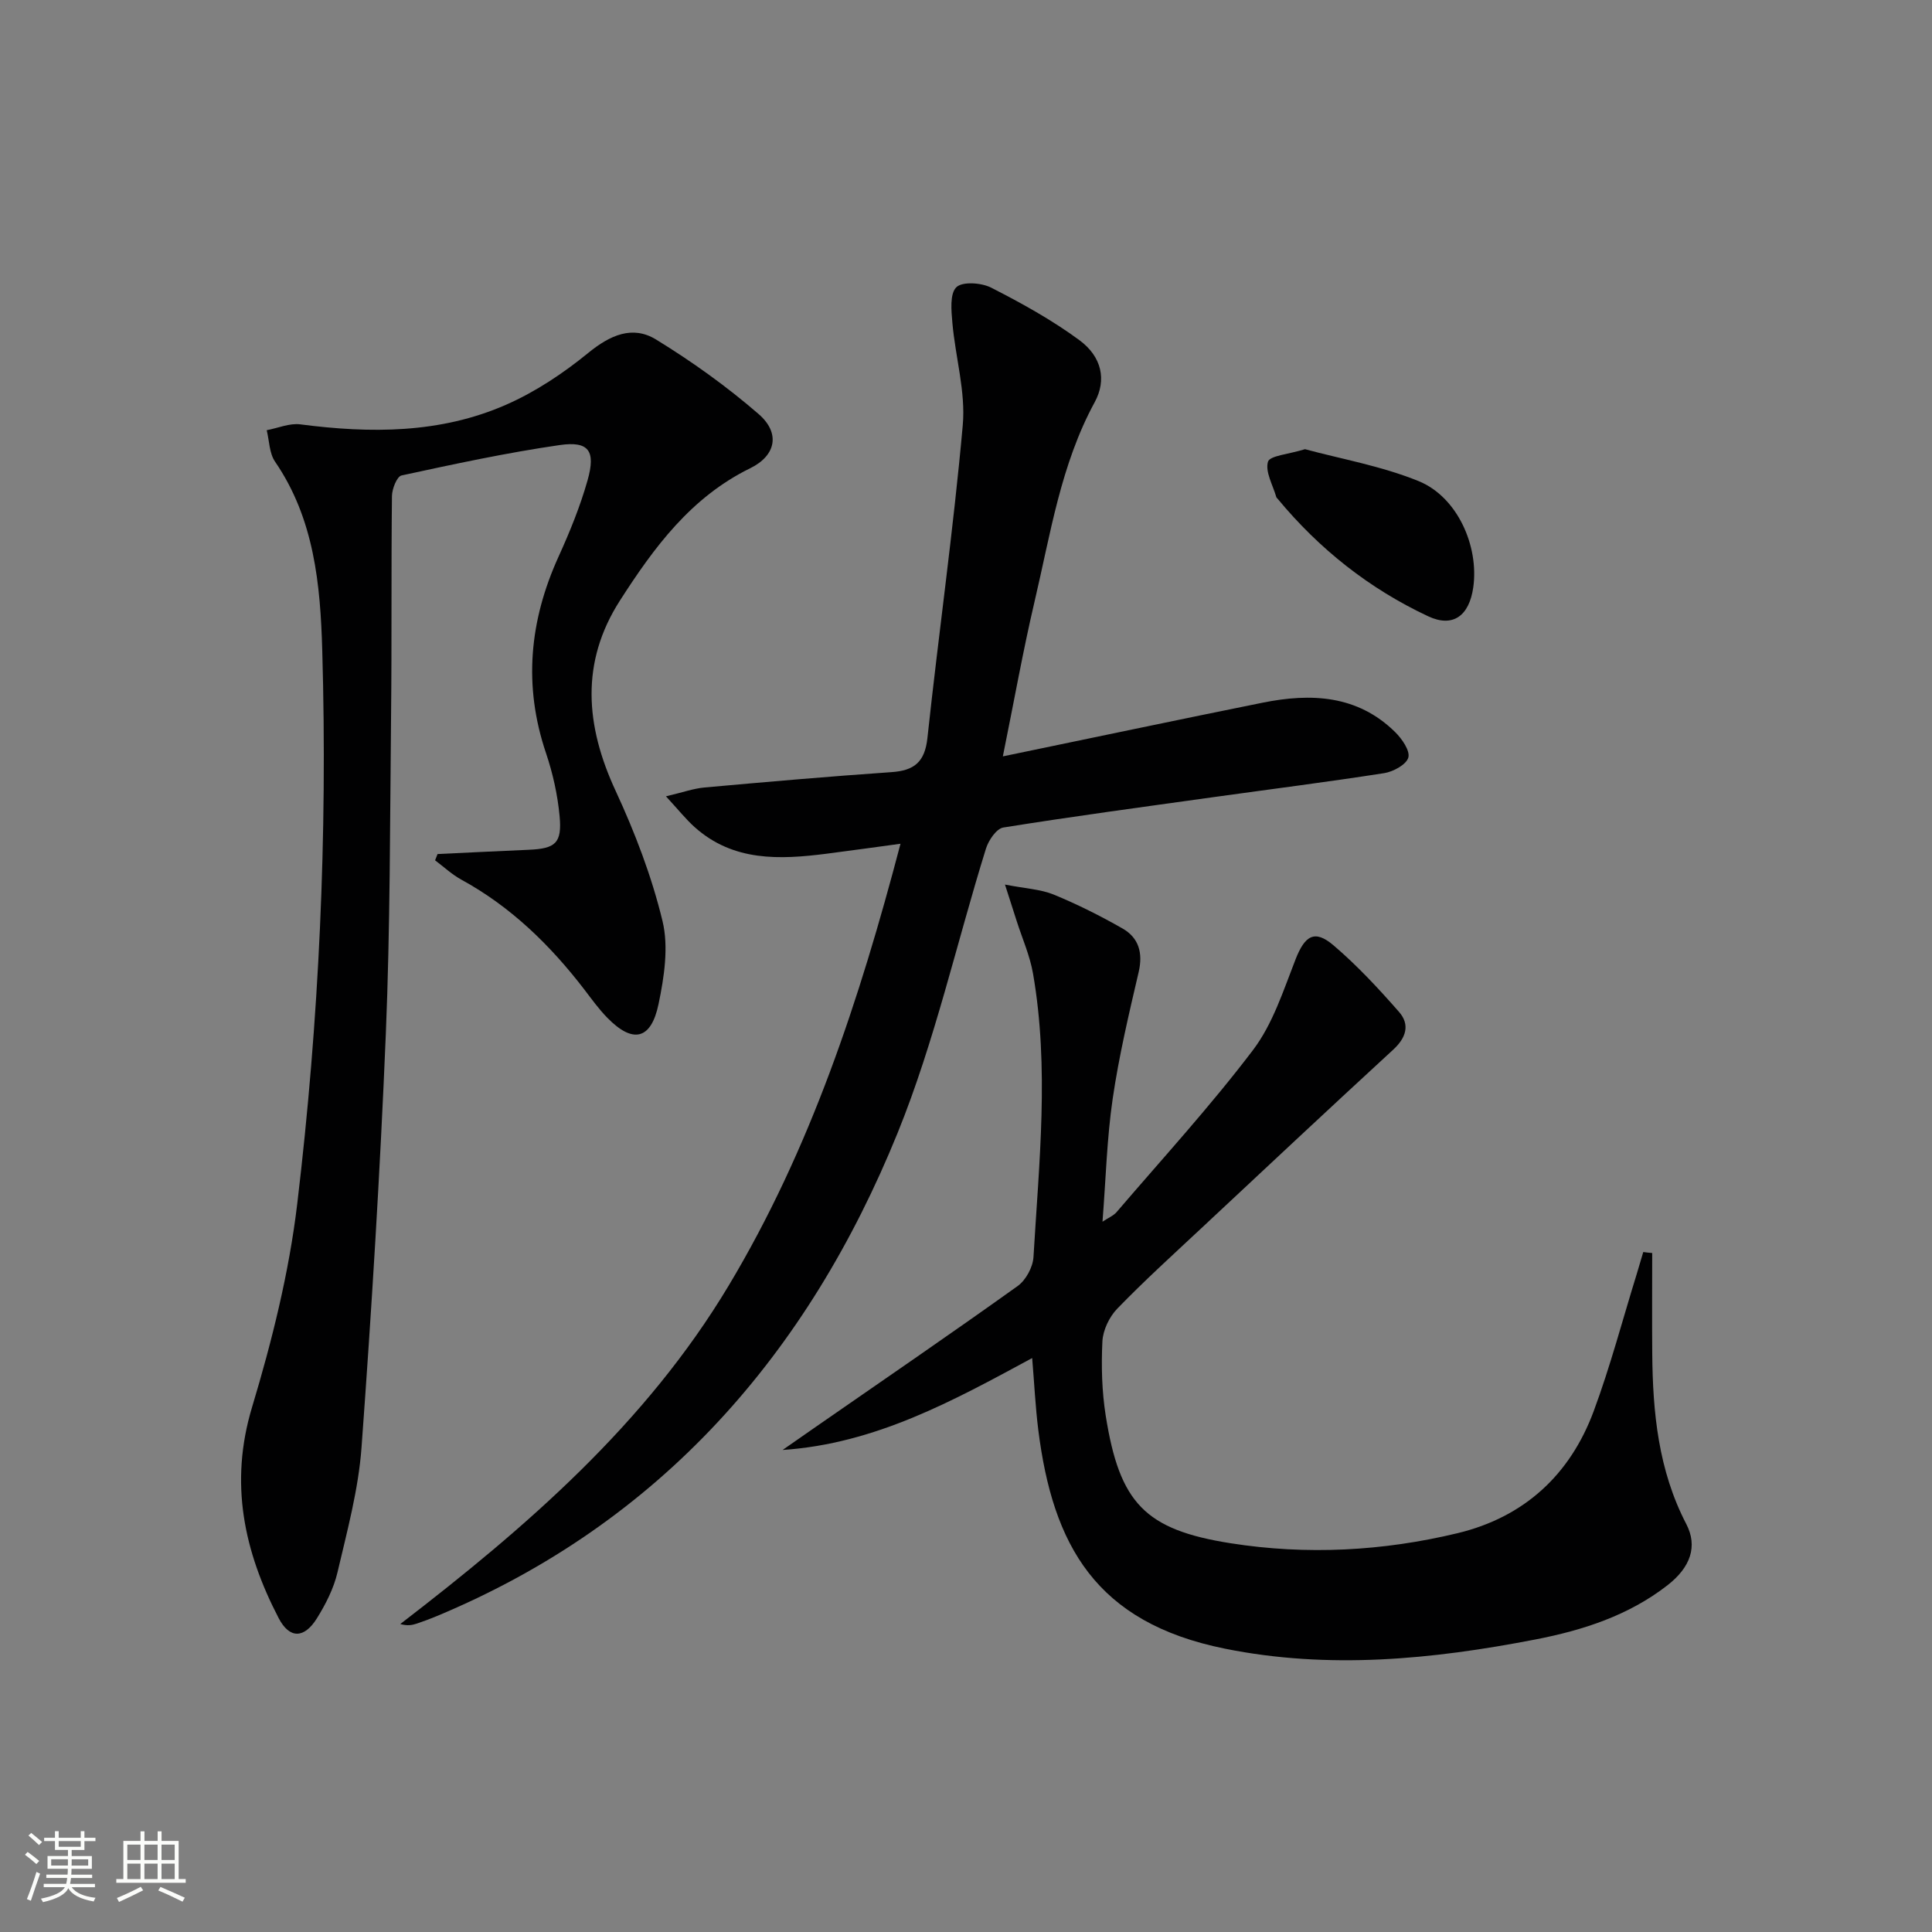 <svg enable-background="new 0 0 400 400" viewBox="0 0 400 400" xmlns="http://www.w3.org/2000/svg"><rect x="0" y="0" width="400" height="400" fill="#808080" stroke="none"/><path d="m5.17 384 .55-.58c.85.61 1.65 1.24 2.4 1.87l-.59.64c-.83-.73-1.62-1.38-2.36-1.93m1.22 9.53-.82-.34c.71-1.76 1.37-3.64 1.98-5.63.24.13.5.25.76.36-.6 1.67-1.24 3.54-1.92 5.61m-.5-13.5.57-.54c.56.44 1.31 1.06 2.26 1.87l-.64.64c-.68-.66-1.41-1.32-2.19-1.97m3.25.46h2.24v-1.36h.77v1.36h4.57v-1.36h.76v1.36h2.28v.69h-2.28v1.84h-2.64v1.26h4.18v2.64h-4.21c0 .45-.02.86-.05 1.21h4.32v.69h-4.38c-.04.34-.1.75-.19 1.22h5.15v.69h-4.82c.87 1.19 2.51 1.92 4.93 2.19-.17.31-.3.57-.37.76-2.77-.49-4.52-1.41-5.26-2.76-.56 1.26-2.3 2.23-5.24 2.9-.12-.24-.26-.48-.43-.72 2.73-.55 4.38-1.34 4.96-2.38h-4.38v-.69h4.65c.1-.38.17-.79.21-1.22h-4.32v-.69h4.4c.03-.34.05-.75.05-1.21h-4.2v-2.64h4.23v-1.26h-2.69v-1.84h-2.24zm1.46 4.46v1.29h3.45c.01-.4.02-.57.01-.53v-.32-.45h-3.46zm1.55-2.59h4.57v-1.19h-4.57zm6.11 2.59h-3.42v.77c-.01.19-.01.37-.02.53h3.44z" fill="#fbfcfa"/><path d="m32.63 379.16h.82v1.98h3.54v7.89h1.46v.78h-14.37v-.78h1.46v-7.89h3.55v-1.98h.82v1.98h2.73v-1.98zm-3.49 11.48.5.73c-1.61.82-3.28 1.63-5 2.41-.13-.27-.28-.55-.44-.82 1.75-.72 3.4-1.49 4.94-2.32m-2.78-5.55h2.73v-3.18h-2.73zm0 3.95h2.73v-3.2h-2.73zm3.54-3.95h2.73v-3.18h-2.73zm0 3.95h2.73v-3.2h-2.73zm7.89 4.68c-1.84-.92-3.51-1.7-5.02-2.32l.45-.73c1.89.8 3.57 1.55 5.04 2.23zm-1.62-11.81h-2.73v3.18h2.73zm-2.73 7.13h2.73v-3.2h-2.73z" fill="#fbfcfa"/><g fill="#010102"><path d="m90.59 176.82c6.28-.3 12.57-.61 18.85-.88 5.56-.24 6.94-1.36 6.42-6.96-.41-4.41-1.4-8.86-2.82-13.07-4.72-13.97-3.43-27.39 2.6-40.66 2.33-5.13 4.48-10.4 6.01-15.81 1.73-6.11.26-8.17-5.8-7.29-10.98 1.59-21.87 3.94-32.72 6.29-.95.21-1.96 2.77-1.98 4.25-.17 14.99-.02 29.99-.18 44.99-.23 22.14-.18 44.29-1.09 66.4-1.18 28.56-2.94 57.1-5.03 85.61-.64 8.7-2.98 17.31-4.98 25.86-.78 3.33-2.44 6.58-4.26 9.51-2.61 4.19-5.66 4.3-7.92-.05-7.17-13.8-10.24-27.95-5.51-43.65 4.14-13.75 7.67-27.91 9.36-42.13 4.54-38.02 6.28-76.27 5.18-114.58-.39-13.61-1.65-27.23-9.78-39.08-1.19-1.74-1.18-4.31-1.72-6.5 2.33-.44 4.73-1.5 6.96-1.21 14.54 1.89 28.97 1.92 42.59-4.06 6.09-2.67 11.86-6.52 17.03-10.74 4.51-3.68 9.16-5.76 14.04-2.76 7.45 4.57 14.64 9.72 21.24 15.44 4.5 3.91 3.62 8.57-1.77 11.21-12.27 6.01-19.93 16.43-26.96 27.39-8.21 12.8-7.15 25.91-.89 39.4 4.01 8.65 7.48 17.73 9.71 26.97 1.29 5.36.34 11.57-.82 17.15-1.55 7.46-5.35 8.25-10.62 2.85-1.74-1.78-3.21-3.82-4.72-5.8-7.07-9.21-15.21-17.17-25.5-22.79-1.95-1.07-3.63-2.65-5.43-4 .17-.45.34-.87.51-1.3z"/><path d="m342.07 259.42c0 6.94-.05 13.88.01 20.81.1 12.21 1.26 24.18 7.05 35.31 2.39 4.6.89 8.93-3.87 12.65-8.07 6.29-17.54 9.34-27.4 11.25-21.31 4.13-42.74 6.24-64.25 1.9-26.77-5.4-35.65-21.43-38.65-45.34-.59-4.75-.82-9.55-1.26-14.83-16.35 8.84-32.46 17.74-51.67 19.03 2.32-1.61 4.63-3.23 6.95-4.84 13.93-9.66 27.92-19.23 41.7-29.09 1.7-1.21 3.16-3.9 3.29-6 1.15-19.56 3.3-39.15-.09-58.68-.64-3.72-2.23-7.28-3.39-10.91-.64-2-1.28-3.99-2.42-7.54 4.23.83 7.36.96 10.08 2.07 4.89 2.01 9.66 4.4 14.25 7.02 3.37 1.93 4.27 5.05 3.35 9.02-2.03 8.69-4.09 17.41-5.38 26.23-1.2 8.19-1.41 16.53-2.11 25.46 1.24-.83 2.28-1.24 2.92-1.99 9.52-11.12 19.44-21.94 28.27-33.59 4.07-5.38 6.26-12.29 8.77-18.71 1.93-4.94 3.94-6.28 7.88-2.92 4.89 4.17 9.31 8.93 13.55 13.77 2.3 2.62 1.5 5.34-1.2 7.82-13.34 12.27-26.57 24.67-39.81 37.05-5.84 5.46-11.76 10.83-17.32 16.57-1.65 1.7-2.96 4.45-3.08 6.78-.25 5.12-.11 10.35.69 15.4 2.87 18.06 8.1 23.59 25.84 26.39 15.75 2.48 31.55 1.64 47.04-2.09 13.75-3.32 23.26-12.07 28.15-25.26 3.45-9.3 5.98-18.94 8.92-28.43.46-1.5.9-3 1.34-4.51.61.09 1.23.15 1.85.2z"/><path d="m207.63 156.6c18.79-3.89 36.28-7.59 53.8-11.12 9.99-2.01 19.62-1.6 27.43 6.1 1.4 1.38 3.11 3.85 2.72 5.26-.41 1.46-3.11 2.93-4.99 3.23-11.81 1.84-23.67 3.34-35.51 4.99-14.47 2.02-28.95 3.96-43.36 6.27-1.42.23-3.04 2.63-3.58 4.34-6.11 19.63-10.59 39.9-18.29 58.87-18.53 45.65-48.98 80.7-95.45 100.07-1.37.57-2.77 1.09-4.18 1.56-.91.3-1.86.48-3.35.07 26.14-20.1 50.83-41.43 67.99-70.06 16.91-28.22 27.04-59.02 35.58-91.49-5.57.75-10.43 1.44-15.29 2.06-9.74 1.24-19.35 1.66-27.36-5.53-1.8-1.62-3.33-3.55-5.91-6.35 3.42-.8 5.67-1.62 7.98-1.83 12.9-1.16 25.81-2.29 38.73-3.18 4.68-.32 6.88-2.08 7.42-7.04 2.32-21.61 5.39-43.15 7.32-64.79.62-6.94-1.53-14.1-2.15-21.19-.22-2.51-.56-6.01.82-7.37 1.24-1.22 5.18-.95 7.2.08 6.31 3.22 12.59 6.69 18.28 10.88 4.68 3.45 5.64 8.28 3.18 12.81-7.04 12.93-9.17 27.31-12.47 41.32-2.38 10.15-4.2 20.41-6.56 32.04z"/><path d="m270.19 93c7.4 2.01 15.8 3.47 23.52 6.61 8.03 3.27 12.53 13.47 11.31 22.02-.84 5.86-4.19 8.37-9.32 5.97-12.18-5.7-22.56-13.92-31.16-24.31-.11-.13-.26-.25-.3-.39-.7-2.46-2.33-5.21-1.72-7.3.38-1.27 4.22-1.53 7.67-2.6z"/></g></svg>